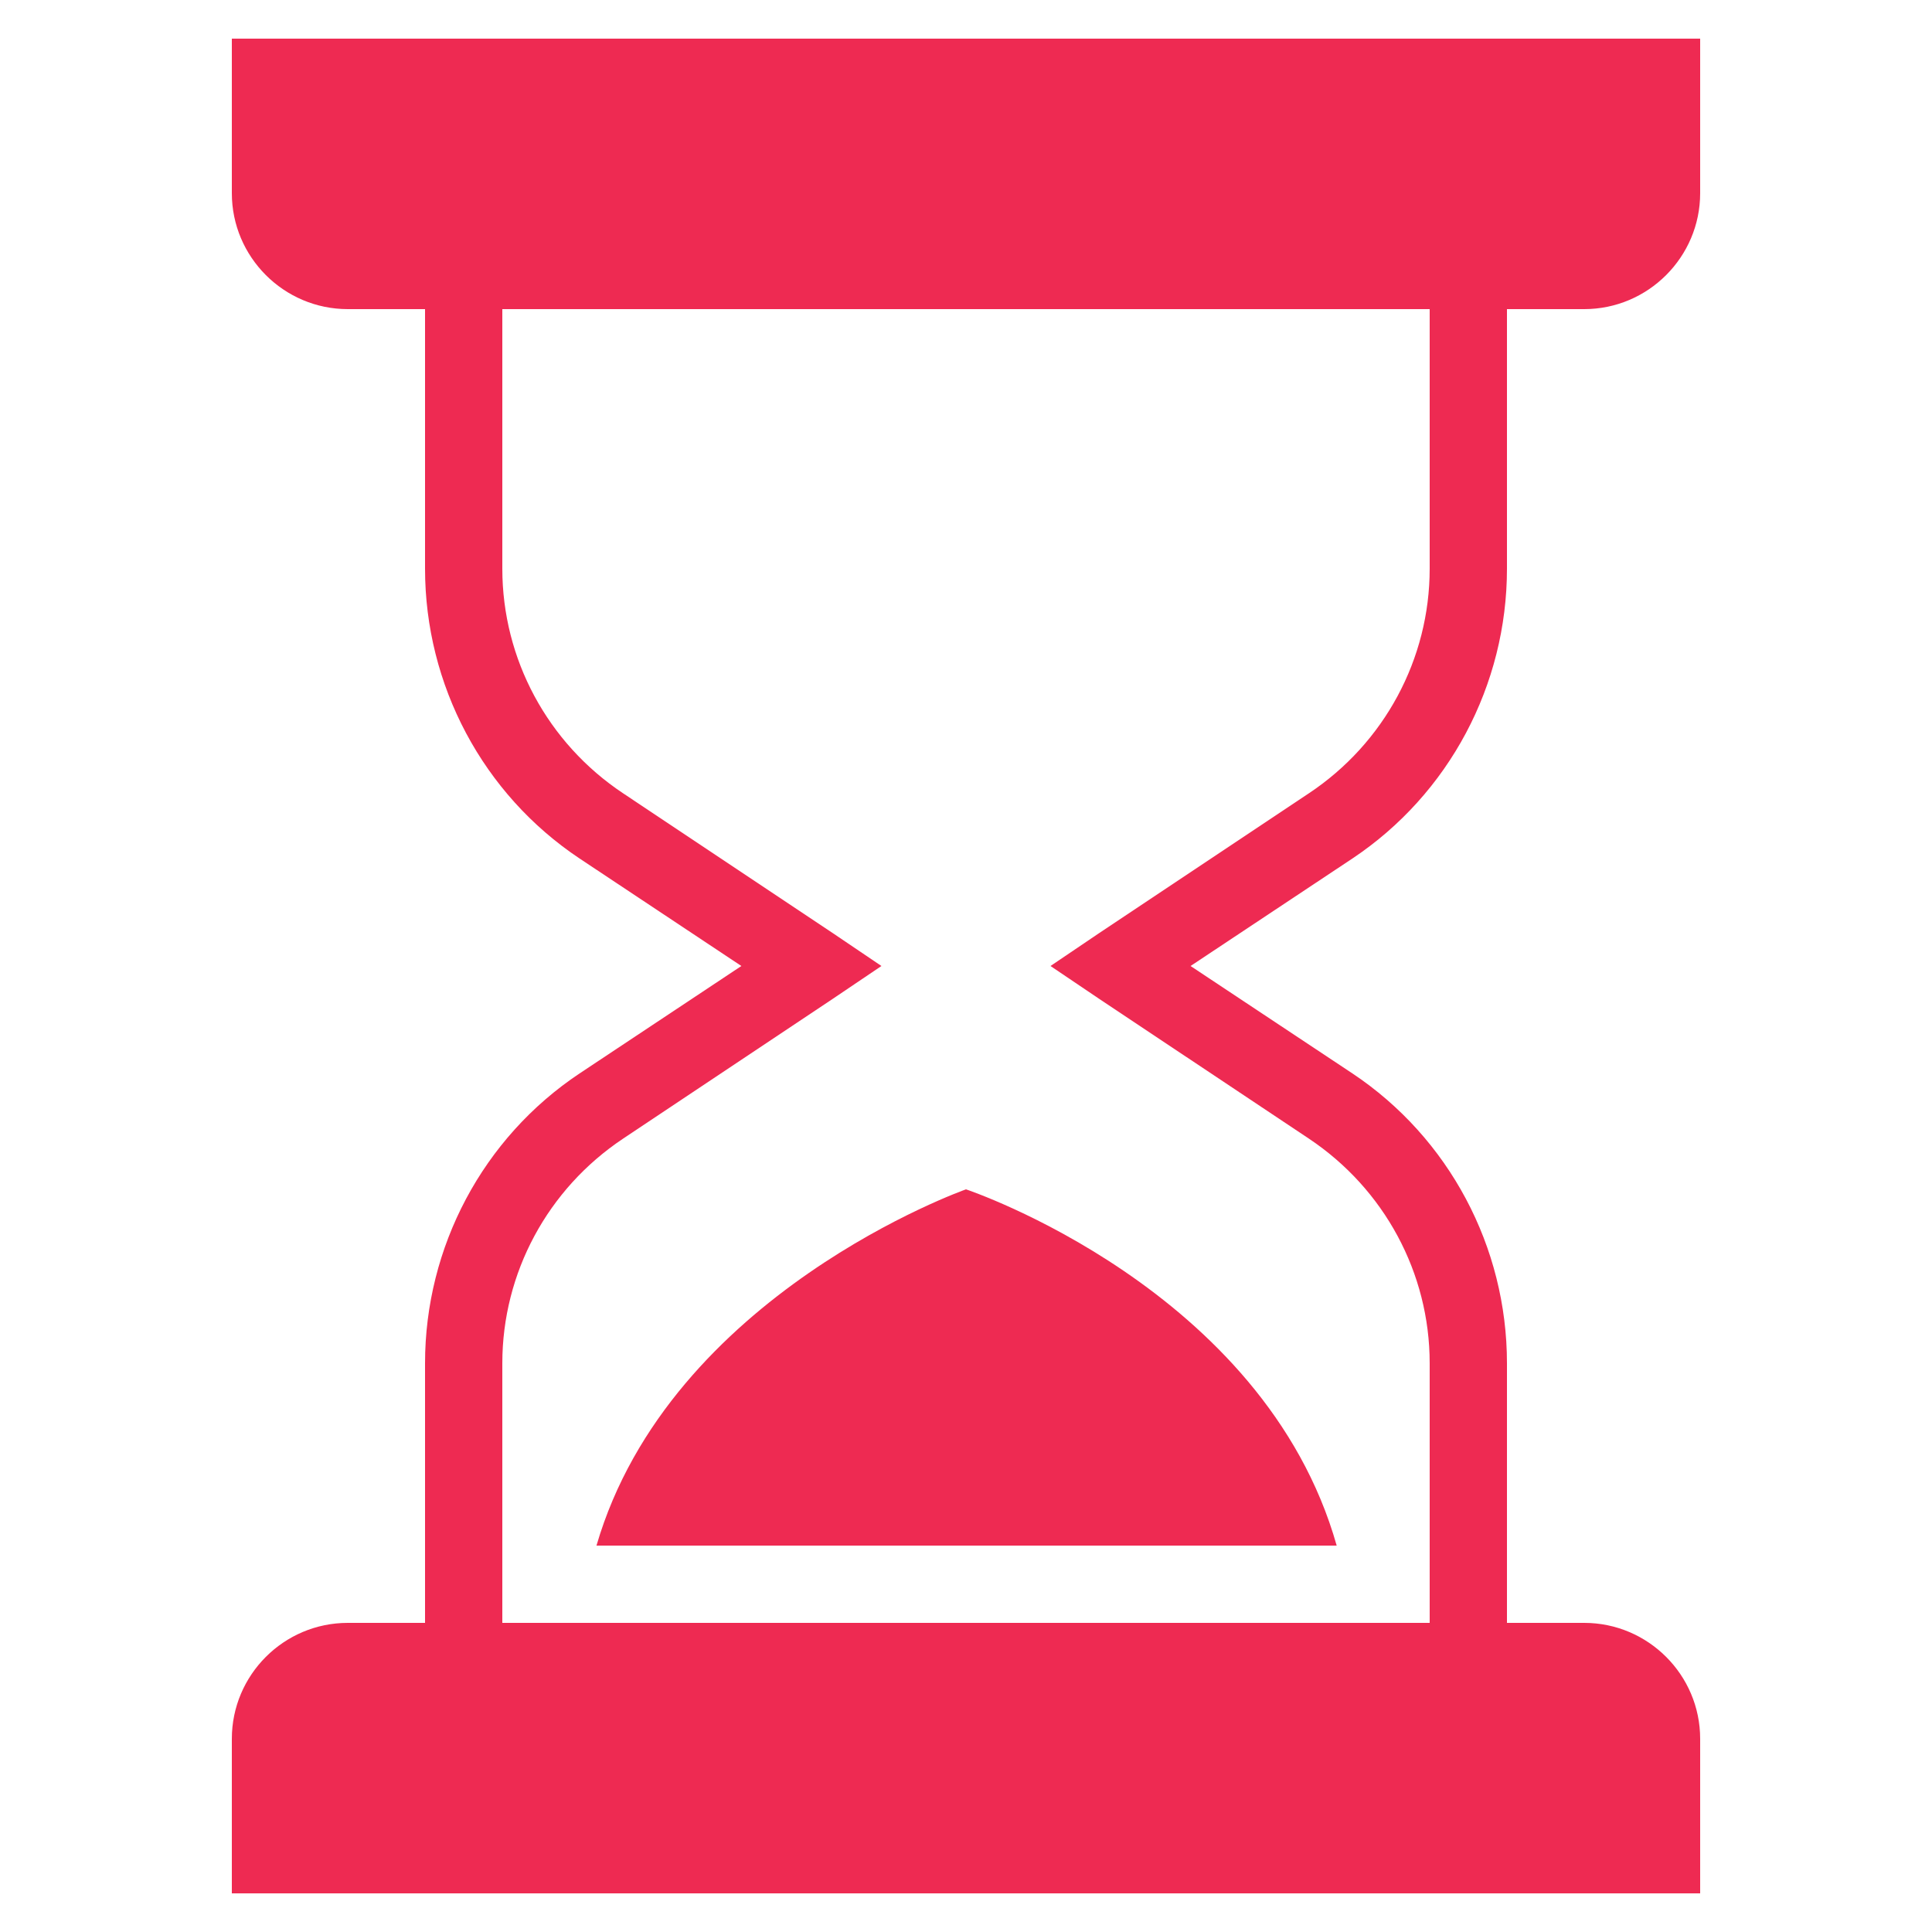 <?xml version="1.0" encoding="UTF-8"?> <svg xmlns="http://www.w3.org/2000/svg" width="30" height="30" viewBox="0 0 30 30" fill="none"> <path d="M3.6 0.6V3C3.6 3.991 4.408 4.8 5.4 4.8H6.6V8.831C6.6 10.636 7.497 12.33 9 13.331L11.512 15L9 16.668C7.497 17.669 6.6 19.364 6.6 21.168V25.2H5.4C4.408 25.2 3.6 26.008 3.6 27V29.4H26.4V27C26.4 26.008 25.591 25.2 24.6 25.2H23.4V21.168C23.4 19.364 22.502 17.669 21 16.668L18.487 15L21 13.331C22.502 12.33 23.4 10.636 23.4 8.831V4.8H24.6C25.591 4.8 26.4 3.991 26.4 3V0.6H3.6ZM7.8 4.8H22.2V8.831C22.2 10.235 21.494 11.54 20.325 12.318L17.062 14.493L16.312 15L17.062 15.506L20.325 17.681C21.494 18.461 22.2 19.765 22.2 21.168V25.2H7.8V21.168C7.8 19.765 8.505 18.461 9.675 17.681L12.937 15.506L13.687 15L12.937 14.493L9.675 12.318C8.505 11.54 7.8 10.235 7.8 8.831V4.8ZM15 18.468C15 18.468 10.403 20.088 9.262 24H20.756C19.628 20.011 15 18.468 15 18.468Z" fill="#EE2A52"></path> </svg> 